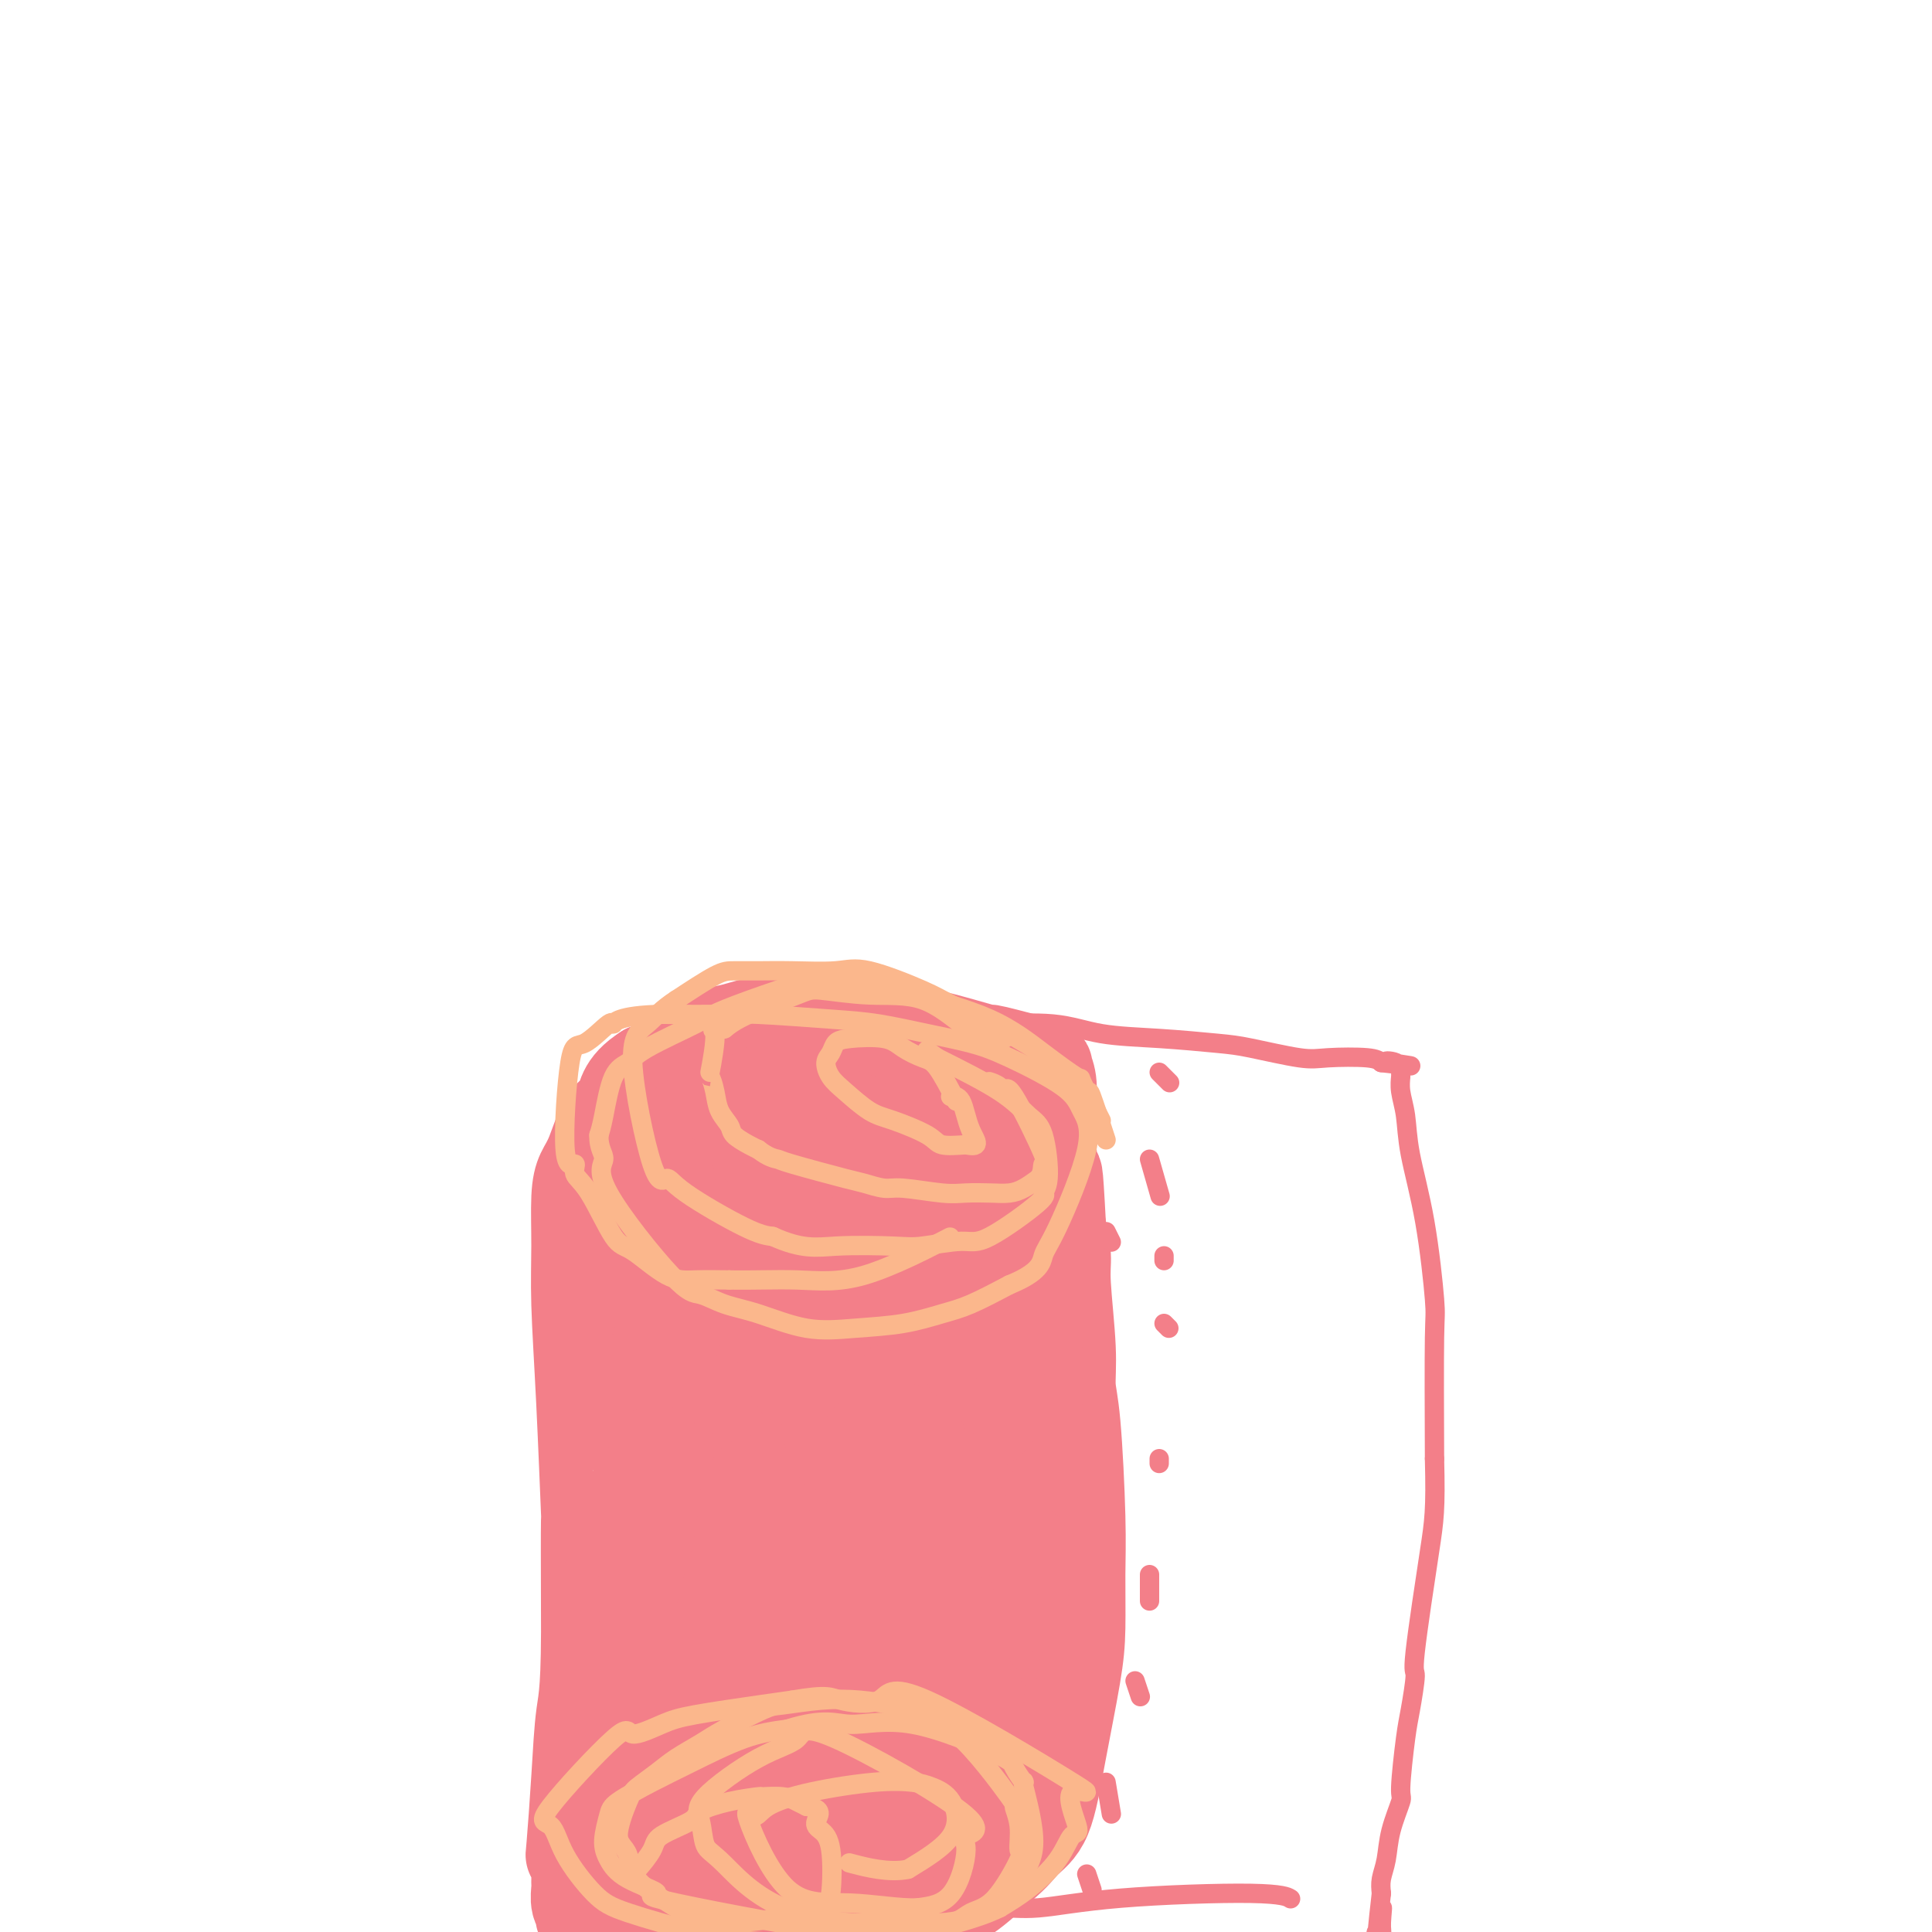 <svg viewBox='0 0 400 400' version='1.1' xmlns='http://www.w3.org/2000/svg' xmlns:xlink='http://www.w3.org/1999/xlink'><g fill='none' stroke='#F37F89' stroke-width='20' stroke-linecap='round' stroke-linejoin='round'><path d='M213,220c-3.553,-0.930 -7.105,-1.860 -8,-2c-0.895,-0.140 0.868,0.509 -1,0c-1.868,-0.509 -7.369,-2.175 -11,-3c-3.631,-0.825 -5.394,-0.810 -8,-1c-2.606,-0.190 -6.056,-0.584 -8,-1c-1.944,-0.416 -2.383,-0.855 -4,-1c-1.617,-0.145 -4.413,0.004 -7,0c-2.587,-0.004 -4.964,-0.159 -7,0c-2.036,0.159 -3.731,0.634 -5,1c-1.269,0.366 -2.113,0.624 -4,1c-1.887,0.376 -4.816,0.870 -7,2c-2.184,1.130 -3.624,2.894 -5,4c-1.376,1.106 -2.688,1.553 -4,2'/><path d='M134,222c-4.859,3.050 -4.507,5.676 -5,7c-0.493,1.324 -1.831,1.347 -3,3c-1.169,1.653 -2.170,4.936 -3,7c-0.830,2.064 -1.487,2.909 -2,4c-0.513,1.091 -0.880,2.428 -1,5c-0.120,2.572 0.006,6.378 0,10c-0.006,3.622 -0.145,7.059 0,12c0.145,4.941 0.575,11.386 1,20c0.425,8.614 0.845,19.396 1,23c0.155,3.604 0.044,0.030 0,2c-0.044,1.970 -0.022,9.485 0,17'/><path d='M122,332c0.129,17.636 -0.550,19.725 -1,23c-0.450,3.275 -0.671,7.735 -1,13c-0.329,5.265 -0.767,11.335 -1,14c-0.233,2.665 -0.260,1.925 0,2c0.260,0.075 0.806,0.965 1,2c0.194,1.035 0.036,2.214 0,3c-0.036,0.786 0.051,1.180 0,2c-0.051,0.820 -0.241,2.065 0,3c0.241,0.935 0.911,1.559 1,2c0.089,0.441 -0.403,0.697 0,1c0.403,0.303 1.702,0.651 3,1'/><path d='M124,398c0.744,1.011 0.602,1.540 3,2c2.398,0.460 7.334,0.851 10,1c2.666,0.149 3.061,0.056 4,0c0.939,-0.056 2.423,-0.074 5,0c2.577,0.074 6.249,0.241 9,0c2.751,-0.241 4.581,-0.891 6,-1c1.419,-0.109 2.425,0.323 5,0c2.575,-0.323 6.717,-1.400 9,-2c2.283,-0.600 2.706,-0.724 5,-1c2.294,-0.276 6.460,-0.703 9,-1c2.540,-0.297 3.453,-0.465 5,-1c1.547,-0.535 3.728,-1.439 6,-3c2.272,-1.561 4.636,-3.781 7,-6'/><path d='M207,386c2.938,-2.372 3.782,-3.802 5,-5c1.218,-1.198 2.809,-2.166 4,-5c1.191,-2.834 1.980,-7.536 3,-13c1.020,-5.464 2.271,-11.689 3,-16c0.729,-4.311 0.938,-6.706 1,-10c0.062,-3.294 -0.021,-7.486 0,-11c0.021,-3.514 0.145,-6.351 0,-12c-0.145,-5.649 -0.560,-14.109 -1,-19c-0.440,-4.891 -0.905,-6.214 -1,-8c-0.095,-1.786 0.181,-4.035 0,-8c-0.181,-3.965 -0.818,-9.644 -1,-13c-0.182,-3.356 0.091,-4.387 0,-6c-0.091,-1.613 -0.545,-3.806 -1,-6'/><path d='M219,254c-0.784,-14.810 -0.745,-10.334 -1,-10c-0.255,0.334 -0.804,-3.473 -1,-6c-0.196,-2.527 -0.039,-3.772 0,-5c0.039,-1.228 -0.040,-2.437 0,-4c0.040,-1.563 0.199,-3.479 0,-5c-0.199,-1.521 -0.757,-2.645 -1,-3c-0.243,-0.355 -0.170,0.060 0,0c0.170,-0.060 0.437,-0.596 0,1c-0.437,1.596 -1.580,5.324 -2,8c-0.420,2.676 -0.118,4.300 0,8c0.118,3.700 0.052,9.476 0,17c-0.052,7.524 -0.091,16.795 0,24c0.091,7.205 0.312,12.344 0,19c-0.312,6.656 -1.156,14.828 -2,23'/><path d='M212,321c-1.351,17.819 -2.727,12.366 -4,13c-1.273,0.634 -2.441,7.356 -3,11c-0.559,3.644 -0.507,4.210 -1,5c-0.493,0.790 -1.529,1.804 -2,2c-0.471,0.196 -0.376,-0.425 0,-4c0.376,-3.575 1.034,-10.105 1,-15c-0.034,-4.895 -0.761,-8.156 -2,-17c-1.239,-8.844 -2.991,-23.273 -4,-32c-1.009,-8.727 -1.276,-11.754 -2,-16c-0.724,-4.246 -1.907,-9.712 -3,-15c-1.093,-5.288 -2.097,-10.397 -3,-14c-0.903,-3.603 -1.705,-5.701 -2,-7c-0.295,-1.299 -0.084,-1.800 0,-2c0.084,-0.200 0.042,-0.100 0,0'/><path d='M187,230c-2.380,-12.038 -1.331,0.867 -1,7c0.331,6.133 -0.055,5.496 0,12c0.055,6.504 0.551,20.150 1,29c0.449,8.850 0.852,12.904 1,17c0.148,4.096 0.040,8.235 0,14c-0.040,5.765 -0.011,13.158 0,17c0.011,3.842 0.006,4.135 0,5c-0.006,0.865 -0.012,2.301 0,1c0.012,-1.301 0.042,-5.340 0,-13c-0.042,-7.660 -0.156,-18.940 0,-26c0.156,-7.060 0.580,-9.901 1,-15c0.420,-5.099 0.834,-12.457 1,-19c0.166,-6.543 0.083,-12.272 0,-18'/><path d='M190,241c0.303,-16.386 0.059,-12.350 0,-11c-0.059,1.350 0.067,0.013 0,-1c-0.067,-1.013 -0.328,-1.702 0,2c0.328,3.702 1.243,11.796 3,20c1.757,8.204 4.355,16.520 6,23c1.645,6.480 2.335,11.126 3,14c0.665,2.874 1.303,3.975 2,5c0.697,1.025 1.452,1.972 2,-4c0.548,-5.972 0.887,-18.863 1,-27c0.113,-8.137 -0.001,-11.521 0,-15c0.001,-3.479 0.116,-7.052 0,-10c-0.116,-2.948 -0.462,-5.271 -1,-6c-0.538,-0.729 -1.269,0.135 -2,1'/><path d='M204,232c-2.320,-1.284 -6.620,10.505 -9,20c-2.380,9.495 -2.842,16.695 -3,23c-0.158,6.305 -0.013,11.715 0,15c0.013,3.285 -0.105,4.446 0,4c0.105,-0.446 0.433,-2.499 0,-10c-0.433,-7.501 -1.628,-20.448 -3,-29c-1.372,-8.552 -2.921,-12.708 -5,-16c-2.079,-3.292 -4.690,-5.722 -7,-7c-2.310,-1.278 -4.321,-1.406 -6,3c-1.679,4.406 -3.027,13.346 -4,22c-0.973,8.654 -1.570,17.022 -2,25c-0.430,7.978 -0.694,15.565 -1,20c-0.306,4.435 -0.653,5.717 -1,7'/><path d='M163,309c-1.218,12.406 -0.265,6.420 0,-4c0.265,-10.420 -0.160,-25.274 -1,-35c-0.840,-9.726 -2.096,-14.324 -3,-18c-0.904,-3.676 -1.458,-6.430 -2,-9c-0.542,-2.570 -1.073,-4.957 -2,-3c-0.927,1.957 -2.251,8.257 -3,14c-0.749,5.743 -0.923,10.929 -1,17c-0.077,6.071 -0.059,13.025 0,18c0.059,4.975 0.157,7.969 0,13c-0.157,5.031 -0.570,12.100 0,10c0.570,-2.100 2.122,-13.367 3,-17c0.878,-3.633 1.083,0.368 1,-7c-0.083,-7.368 -0.452,-26.105 -1,-36c-0.548,-9.895 -1.274,-10.947 -2,-12'/><path d='M152,240c-0.912,-8.716 -1.691,-6.504 -3,-4c-1.309,2.504 -3.148,5.302 -4,8c-0.852,2.698 -0.716,5.297 -1,12c-0.284,6.703 -0.988,17.508 -1,24c-0.012,6.492 0.669,8.669 1,11c0.331,2.331 0.312,4.816 2,6c1.688,1.184 5.083,1.066 8,-1c2.917,-2.066 5.356,-6.081 7,-10c1.644,-3.919 2.493,-7.741 2,-16c-0.493,-8.259 -2.328,-20.956 -4,-29c-1.672,-8.044 -3.181,-11.435 -5,-13c-1.819,-1.565 -3.948,-1.304 -5,1c-1.052,2.304 -1.026,6.652 -1,11'/><path d='M148,240c-0.372,6.121 -0.801,15.924 -1,22c-0.199,6.076 -0.169,8.424 0,14c0.169,5.576 0.477,14.379 1,19c0.523,4.621 1.263,5.061 3,4c1.737,-1.061 4.472,-3.622 7,-10c2.528,-6.378 4.850,-16.574 6,-24c1.150,-7.426 1.129,-12.081 1,-16c-0.129,-3.919 -0.367,-7.101 -1,-10c-0.633,-2.899 -1.661,-5.514 -3,-6c-1.339,-0.486 -2.988,1.158 -4,2c-1.012,0.842 -1.388,0.880 -3,4c-1.612,3.120 -4.461,9.320 -6,15c-1.539,5.680 -1.770,10.840 -2,16'/><path d='M146,270c-0.984,7.712 0.557,11.491 2,12c1.443,0.509 2.790,-2.251 4,-8c1.210,-5.749 2.285,-14.485 2,-22c-0.285,-7.515 -1.929,-13.809 -4,-17c-2.071,-3.191 -4.569,-3.280 -6,-3c-1.431,0.280 -1.794,0.930 -3,6c-1.206,5.070 -3.255,14.561 -4,22c-0.745,7.439 -0.186,12.828 0,19c0.186,6.172 -0.002,13.129 0,18c0.002,4.871 0.193,7.658 0,11c-0.193,3.342 -0.769,7.241 -1,8c-0.231,0.759 -0.115,-1.620 0,-4'/><path d='M136,312c0.393,-4.032 1.374,-12.112 2,-22c0.626,-9.888 0.896,-21.583 1,-28c0.104,-6.417 0.043,-7.556 0,-9c-0.043,-1.444 -0.068,-3.192 0,-5c0.068,-1.808 0.229,-3.674 0,-3c-0.229,0.674 -0.848,3.889 -1,8c-0.152,4.111 0.162,9.116 0,13c-0.162,3.884 -0.800,6.645 -1,13c-0.200,6.355 0.037,16.302 0,23c-0.037,6.698 -0.347,10.146 -1,14c-0.653,3.854 -1.649,8.116 -2,11c-0.351,2.884 -0.056,4.392 0,6c0.056,1.608 -0.127,3.317 0,0c0.127,-3.317 0.563,-11.658 1,-20'/><path d='M135,313c0.381,-4.886 0.834,-7.100 1,-9c0.166,-1.900 0.046,-3.486 0,-3c-0.046,0.486 -0.018,3.045 0,8c0.018,4.955 0.025,12.305 0,24c-0.025,11.695 -0.081,27.734 0,37c0.081,9.266 0.299,11.759 0,15c-0.299,3.241 -1.114,7.228 2,7c3.114,-0.228 10.157,-4.673 15,-10c4.843,-5.327 7.486,-11.535 9,-17c1.514,-5.465 1.901,-10.186 2,-15c0.099,-4.814 -0.089,-9.719 -3,-11c-2.911,-1.281 -8.546,1.063 -11,5c-2.454,3.937 -1.727,9.469 -1,15'/><path d='M149,359c0.136,5.310 0.977,11.086 2,16c1.023,4.914 2.228,8.968 5,11c2.772,2.032 7.109,2.044 10,-1c2.891,-3.044 4.334,-9.145 6,-15c1.666,-5.855 3.554,-11.465 5,-20c1.446,-8.535 2.450,-19.993 3,-26c0.550,-6.007 0.645,-6.561 0,-7c-0.645,-0.439 -2.031,-0.764 -3,1c-0.969,1.764 -1.521,5.616 -2,12c-0.479,6.384 -0.885,15.299 -1,21c-0.115,5.701 0.062,8.188 0,10c-0.062,1.812 -0.363,2.949 0,-2c0.363,-4.949 1.389,-15.986 2,-25c0.611,-9.014 0.805,-16.007 1,-23'/><path d='M177,311c0.557,-11.541 0.450,-15.395 1,-18c0.550,-2.605 1.756,-3.963 3,-4c1.244,-0.037 2.528,1.246 5,10c2.472,8.754 6.134,24.978 8,35c1.866,10.022 1.935,13.843 1,20c-0.935,6.157 -2.874,14.651 -4,20c-1.126,5.349 -1.439,7.554 -4,3c-2.561,-4.554 -7.372,-15.867 -9,-27c-1.628,-11.133 -0.074,-22.085 2,-30c2.074,-7.915 4.669,-12.792 7,-15c2.331,-2.208 4.397,-1.748 7,1c2.603,2.748 5.744,7.785 7,14c1.256,6.215 0.628,13.607 0,21'/><path d='M201,341c-1.051,7.492 -3.678,15.720 -7,22c-3.322,6.280 -7.340,10.610 -10,14c-2.660,3.390 -3.962,5.840 -6,-2c-2.038,-7.840 -4.810,-25.968 -6,-33c-1.190,-7.032 -0.796,-2.967 1,-7c1.796,-4.033 4.996,-16.163 9,-20c4.004,-3.837 8.813,0.618 12,7c3.187,6.382 4.753,14.689 5,21c0.247,6.311 -0.823,10.625 -2,15c-1.177,4.375 -2.460,8.812 -4,13c-1.540,4.188 -3.338,8.128 -6,8c-2.662,-0.128 -6.189,-4.322 -8,-10c-1.811,-5.678 -1.905,-12.839 -2,-20'/><path d='M177,349c2.220,-10.323 8.772,-26.130 12,-33c3.228,-6.870 3.134,-4.803 5,-3c1.866,1.803 5.692,3.341 8,5c2.308,1.659 3.098,3.438 3,9c-0.098,5.562 -1.084,14.908 -3,21c-1.916,6.092 -4.762,8.932 -8,12c-3.238,3.068 -6.868,6.364 -11,7c-4.132,0.636 -8.767,-1.387 -11,-6c-2.233,-4.613 -2.065,-11.814 -2,-20c0.065,-8.186 0.026,-17.356 0,-27c-0.026,-9.644 -0.038,-19.760 0,-25c0.038,-5.240 0.126,-5.603 0,-4c-0.126,1.603 -0.464,5.172 -1,10c-0.536,4.828 -1.268,10.914 -2,17'/><path d='M167,312c-1.872,10.387 -5.053,22.855 -6,28c-0.947,5.145 0.338,2.968 -1,5c-1.338,2.032 -5.301,8.273 -7,12c-1.699,3.727 -1.134,4.940 -1,0c0.134,-4.940 -0.165,-16.034 0,-22c0.165,-5.966 0.792,-6.806 1,-8c0.208,-1.194 -0.002,-2.743 0,-2c0.002,0.743 0.217,3.777 0,9c-0.217,5.223 -0.866,12.636 -1,20c-0.134,7.364 0.246,14.680 1,17c0.754,2.320 1.883,-0.358 3,-4c1.117,-3.642 2.224,-8.250 3,-17c0.776,-8.750 1.222,-21.643 1,-28c-0.222,-6.357 -1.111,-6.179 -2,-6'/><path d='M158,316c-0.586,-6.439 -1.551,-5.536 -4,3c-2.449,8.536 -6.381,24.706 -8,33c-1.619,8.294 -0.923,8.713 0,9c0.923,0.287 2.074,0.442 4,-2c1.926,-2.442 4.629,-7.483 6,-17c1.371,-9.517 1.411,-23.512 1,-30c-0.411,-6.488 -1.274,-5.470 -2,-2c-0.726,3.470 -1.314,9.392 -1,16c0.314,6.608 1.529,13.900 2,18c0.471,4.100 0.198,5.006 3,10c2.802,4.994 8.677,14.075 12,19c3.323,4.925 4.092,5.693 6,6c1.908,0.307 4.954,0.154 8,0'/><path d='M185,379c4.820,-2.942 12.869,-10.296 16,-15c3.131,-4.704 1.344,-6.759 1,-9c-0.344,-2.241 0.756,-4.670 -1,-5c-1.756,-0.330 -6.368,1.438 -9,4c-2.632,2.562 -3.286,5.917 -4,9c-0.714,3.083 -1.490,5.895 -1,8c0.490,2.105 2.247,3.504 4,2c1.753,-1.504 3.502,-5.912 5,-10c1.498,-4.088 2.744,-7.855 2,-17c-0.744,-9.145 -3.478,-23.668 -7,-31c-3.522,-7.332 -7.833,-7.474 -10,-2c-2.167,5.474 -2.191,16.564 -2,24c0.191,7.436 0.595,11.218 1,15'/><path d='M180,352c0.692,8.252 2.921,9.382 6,11c3.079,1.618 7.006,3.724 8,-7c0.994,-10.724 -0.946,-34.278 -2,-46c-1.054,-11.722 -1.221,-11.612 -4,-13c-2.779,-1.388 -8.168,-4.273 -11,-3c-2.832,1.273 -3.107,6.706 -4,5c-0.893,-1.706 -2.404,-10.550 -6,-27c-3.596,-16.450 -9.276,-40.506 -10,-48c-0.724,-7.494 3.507,1.573 6,11c2.493,9.427 3.246,19.213 4,29'/><path d='M167,264c0.749,6.472 0.622,8.151 0,11c-0.622,2.849 -1.738,6.869 -2,9c-0.262,2.131 0.330,2.375 -1,-4c-1.330,-6.375 -4.583,-19.369 -6,-28c-1.417,-8.631 -0.998,-12.900 -1,-15c-0.002,-2.100 -0.426,-2.031 0,0c0.426,2.031 1.703,6.025 2,12c0.297,5.975 -0.387,13.933 -1,19c-0.613,5.067 -1.154,7.245 -2,1c-0.846,-6.245 -1.997,-20.912 -2,-28c-0.003,-7.088 1.142,-6.597 2,-7c0.858,-0.403 1.429,-1.702 2,-3'/><path d='M158,231c1.028,-0.434 1.598,3.482 2,7c0.402,3.518 0.635,6.639 0,8c-0.635,1.361 -2.138,0.960 -2,-2c0.138,-2.960 1.918,-8.481 3,-11c1.082,-2.519 1.465,-2.036 2,-1c0.535,1.036 1.221,2.625 2,4c0.779,1.375 1.651,2.536 2,3c0.349,0.464 0.174,0.232 0,0'/><path d='M162,237c1.071,-2.708 2.143,-5.417 3,-7c0.857,-1.583 1.500,-2.042 2,-3c0.500,-0.958 0.857,-2.417 1,-3c0.143,-0.583 0.071,-0.292 0,0'/><path d='M157,232c1.608,-4.053 3.215,-8.105 4,-10c0.785,-1.895 0.746,-1.632 1,-2c0.254,-0.368 0.799,-1.368 1,-2c0.201,-0.632 0.057,-0.895 0,-1c-0.057,-0.105 -0.029,-0.053 0,0'/><path d='M156,236c2.222,-1.556 4.444,-3.111 5,-5c0.556,-1.889 -0.556,-4.111 -1,-5c-0.444,-0.889 -0.222,-0.444 0,0'/></g>
<g fill='none' stroke='#F37F89' stroke-width='4' stroke-linecap='round' stroke-linejoin='round'><path d='M198,213c3.004,-0.437 6.009,-0.874 7,-1c0.991,-0.126 -0.031,0.061 2,0c2.031,-0.061 7.114,-0.368 11,0c3.886,0.368 6.574,1.413 10,2c3.426,0.587 7.591,0.718 12,1c4.409,0.282 9.061,0.716 12,1c2.939,0.284 4.163,0.419 7,1c2.837,0.581 7.286,1.609 10,2c2.714,0.391 3.692,0.144 6,0c2.308,-0.144 5.945,-0.184 8,0c2.055,0.184 2.527,0.592 3,1'/><path d='M286,220c10.928,1.268 4.248,0.439 2,0c-2.248,-0.439 -0.063,-0.486 1,0c1.063,0.486 1.004,1.506 1,2c-0.004,0.494 0.047,0.464 0,1c-0.047,0.536 -0.191,1.640 0,3c0.191,1.360 0.717,2.977 1,5c0.283,2.023 0.325,4.451 1,8c0.675,3.549 1.985,8.219 3,14c1.015,5.781 1.735,12.672 2,16c0.265,3.328 0.076,3.094 0,8c-0.076,4.906 -0.038,14.953 0,25'/><path d='M297,302c0.269,10.664 -0.060,12.824 -1,19c-0.940,6.176 -2.491,16.366 -3,21c-0.509,4.634 0.023,3.710 0,5c-0.023,1.290 -0.601,4.794 -1,7c-0.399,2.206 -0.617,3.114 -1,6c-0.383,2.886 -0.929,7.749 -1,10c-0.071,2.251 0.335,1.891 0,3c-0.335,1.109 -1.409,3.689 -2,6c-0.591,2.311 -0.697,4.353 -1,6c-0.303,1.647 -0.801,2.899 -1,4c-0.199,1.101 -0.100,2.050 0,3'/><path d='M286,392c-1.697,14.741 -0.441,6.595 0,4c0.441,-2.595 0.065,0.363 0,2c-0.065,1.637 0.180,1.955 0,2c-0.180,0.045 -0.783,-0.181 -1,0c-0.217,0.181 -0.046,0.771 0,1c0.046,0.229 -0.033,0.098 0,0c0.033,-0.098 0.177,-0.165 0,0c-0.177,0.165 -0.676,0.560 -1,1c-0.324,0.440 -0.472,0.926 -1,1c-0.528,0.074 -1.437,-0.265 -3,0c-1.563,0.265 -3.782,1.132 -6,2'/><path d='M274,405c-3.653,0.774 -6.787,0.207 -8,0c-1.213,-0.207 -0.507,-0.056 -1,0c-0.493,0.056 -2.185,0.015 -3,0c-0.815,-0.015 -0.752,-0.004 -1,0c-0.248,0.004 -0.806,0.001 -3,0c-2.194,-0.001 -6.025,-0.000 -8,0c-1.975,0.000 -2.095,0.000 -2,0c0.095,-0.000 0.406,-0.000 -1,0c-1.406,0.000 -4.527,0.000 -6,0c-1.473,-0.000 -1.297,-0.000 -2,0c-0.703,0.000 -2.285,0.000 -3,0c-0.715,-0.000 -0.561,-0.000 -1,0c-0.439,0.000 -1.470,-0.000 -2,0c-0.530,0.000 -0.560,0.000 -1,0c-0.440,-0.000 -1.289,-0.000 -2,0c-0.711,0.000 -1.283,0.000 -2,0c-0.717,-0.000 -1.578,-0.000 -2,0c-0.422,0.000 -0.403,0.000 -1,0c-0.597,-0.000 -1.809,-0.000 -3,0c-1.191,0.000 -2.360,0.001 -3,0c-0.640,-0.001 -0.750,-0.004 -1,0c-0.250,0.004 -0.640,0.015 -1,0c-0.360,-0.015 -0.689,-0.057 -1,0c-0.311,0.057 -0.606,0.211 -1,0c-0.394,-0.211 -0.889,-0.789 -1,-1c-0.111,-0.211 0.162,-0.057 0,0c-0.162,0.057 -0.761,0.016 -1,0c-0.239,-0.016 -0.120,-0.008 0,0'/><path d='M213,404c-9.679,-0.155 -3.378,-0.041 -1,0c2.378,0.041 0.833,0.011 0,0c-0.833,-0.011 -0.952,-0.003 -1,0c-0.048,0.003 -0.024,0.002 0,0'/><path d='M199,402c0.860,-1.873 1.721,-3.746 3,-5c1.279,-1.254 2.977,-1.887 5,-2c2.023,-0.113 4.371,0.296 8,0c3.629,-0.296 8.540,-1.296 17,-2c8.460,-0.704 20.470,-1.113 27,-1c6.530,0.113 7.580,0.746 8,1c0.420,0.254 0.210,0.127 0,0'/><path d='M240,222c0.833,0.833 1.667,1.667 2,2c0.333,0.333 0.167,0.167 0,0'/><path d='M238,240c0.833,2.917 1.667,5.833 2,7c0.333,1.167 0.167,0.583 0,0'/><path d='M241,274c0.417,0.417 0.833,0.833 1,1c0.167,0.167 0.083,0.083 0,0'/><path d='M240,303c0.000,-0.417 0.000,-0.833 0,-1c0.000,-0.167 0.000,-0.083 0,0'/><path d='M238,326c0.000,2.083 0.000,4.167 0,5c0.000,0.833 0.000,0.417 0,0'/><path d='M235,348c0.417,1.250 0.833,2.500 1,3c0.167,0.500 0.083,0.250 0,0'/><path d='M229,369c0.417,2.500 0.833,5.000 1,6c0.167,1.000 0.083,0.500 0,0'/><path d='M225,388c0.417,1.250 0.833,2.500 1,3c0.167,0.500 0.083,0.250 0,0'/><path d='M229,255c0.417,0.833 0.833,1.667 1,2c0.167,0.333 0.083,0.167 0,0'/><path d='M241,260c0.000,0.417 0.000,0.833 0,1c0.000,0.167 0.000,0.083 0,0'/></g>
<g fill='none' stroke='#FBB78C' stroke-width='4' stroke-linecap='round' stroke-linejoin='round'><path d='M208,215c-2.370,-0.878 -4.739,-1.756 -6,-2c-1.261,-0.244 -1.412,0.145 -3,-1c-1.588,-1.145 -4.613,-3.825 -8,-5c-3.387,-1.175 -7.137,-0.845 -11,-1c-3.863,-0.155 -7.840,-0.794 -10,-1c-2.160,-0.206 -2.505,0.021 -5,1c-2.495,0.979 -7.142,2.708 -10,4c-2.858,1.292 -3.929,2.146 -5,3'/><path d='M150,213c-3.490,0.986 -2.215,-0.550 -2,1c0.215,1.550 -0.629,6.187 -1,8c-0.371,1.813 -0.270,0.803 0,1c0.270,0.197 0.709,1.600 1,3c0.291,1.400 0.434,2.795 1,4c0.566,1.205 1.554,2.220 2,3c0.446,0.780 0.351,1.325 1,2c0.649,0.675 2.043,1.478 3,2c0.957,0.522 1.479,0.761 2,1'/><path d='M157,238c2.127,1.676 3.444,1.865 4,2c0.556,0.135 0.349,0.217 3,1c2.651,0.783 8.158,2.266 11,3c2.842,0.734 3.017,0.719 4,1c0.983,0.281 2.772,0.860 4,1c1.228,0.140 1.893,-0.158 4,0c2.107,0.158 5.656,0.772 8,1c2.344,0.228 3.485,0.069 5,0c1.515,-0.069 3.406,-0.050 5,0c1.594,0.050 2.891,0.129 4,0c1.109,-0.129 2.031,-0.465 3,-1c0.969,-0.535 1.984,-1.267 3,-2'/><path d='M215,244c1.065,-1.214 0.729,-2.748 1,-3c0.271,-0.252 1.151,0.780 0,-2c-1.151,-2.780 -4.333,-9.372 -6,-12c-1.667,-2.628 -1.818,-1.292 -2,-1c-0.182,0.292 -0.395,-0.460 -1,-1c-0.605,-0.540 -1.601,-0.869 -2,-1c-0.399,-0.131 -0.199,-0.066 0,0'/><path d='M198,228c-1.453,-2.777 -2.907,-5.554 -4,-7c-1.093,-1.446 -1.827,-1.562 -3,-2c-1.173,-0.438 -2.786,-1.197 -4,-2c-1.214,-0.803 -2.028,-1.650 -4,-2c-1.972,-0.350 -5.101,-0.204 -7,0c-1.899,0.204 -2.568,0.465 -3,1c-0.432,0.535 -0.626,1.344 -1,2c-0.374,0.656 -0.929,1.158 -1,2c-0.071,0.842 0.341,2.025 1,3c0.659,0.975 1.564,1.743 3,3c1.436,1.257 3.404,3.003 5,4c1.596,0.997 2.819,1.247 5,2c2.181,0.753 5.318,2.010 7,3c1.682,0.990 1.909,1.711 3,2c1.091,0.289 3.045,0.144 5,0'/><path d='M200,237c3.410,0.751 1.935,-0.871 1,-3c-0.935,-2.129 -1.329,-4.766 -2,-6c-0.671,-1.234 -1.620,-1.067 -2,-1c-0.380,0.067 -0.190,0.033 0,0'/><path d='M229,236c-1.222,-3.760 -2.443,-7.519 -3,-9c-0.557,-1.481 -0.449,-0.683 -1,-1c-0.551,-0.317 -1.761,-1.749 -3,-3c-1.239,-1.251 -2.508,-2.322 -5,-4c-2.492,-1.678 -6.206,-3.962 -10,-6c-3.794,-2.038 -7.668,-3.828 -10,-5c-2.332,-1.172 -3.123,-1.726 -6,-3c-2.877,-1.274 -7.841,-3.270 -11,-4c-3.159,-0.730 -4.512,-0.196 -7,0c-2.488,0.196 -6.111,0.052 -9,0c-2.889,-0.052 -5.042,-0.014 -7,0c-1.958,0.014 -3.719,0.004 -5,0c-1.281,-0.004 -2.080,-0.001 -4,1c-1.920,1.001 -4.960,3.001 -8,5'/><path d='M140,207c-2.980,1.905 -4.430,3.668 -6,5c-1.570,1.332 -3.260,2.234 -3,8c0.260,5.766 2.470,16.396 4,21c1.530,4.604 2.379,3.183 3,3c0.621,-0.183 1.013,0.874 4,3c2.987,2.126 8.568,5.322 12,7c3.432,1.678 4.716,1.839 6,2'/><path d='M160,256c6.150,2.779 9.026,2.226 13,2c3.974,-0.226 9.045,-0.124 12,0c2.955,0.124 3.792,0.269 6,0c2.208,-0.269 5.787,-0.951 8,-1c2.213,-0.049 3.061,0.534 6,-1c2.939,-1.534 7.971,-5.186 10,-7c2.029,-1.814 1.057,-1.792 1,-2c-0.057,-0.208 0.802,-0.647 1,-3c0.198,-2.353 -0.267,-6.620 -1,-9c-0.733,-2.380 -1.736,-2.871 -3,-4c-1.264,-1.129 -2.790,-2.894 -6,-5c-3.210,-2.106 -8.105,-4.553 -13,-7'/><path d='M194,219c-3.667,-2.667 -1.833,-1.333 0,0'/><path d='M228,232c-1.728,-3.372 -3.456,-6.744 -4,-8c-0.544,-1.256 0.095,-0.396 -1,-1c-1.095,-0.604 -3.926,-2.671 -7,-5c-3.074,-2.329 -6.391,-4.921 -11,-7c-4.609,-2.079 -10.509,-3.644 -15,-5c-4.491,-1.356 -7.573,-2.504 -11,-3c-3.427,-0.496 -7.197,-0.341 -10,0c-2.803,0.341 -4.637,0.868 -8,2c-3.363,1.132 -8.256,2.868 -11,4c-2.744,1.132 -3.341,1.661 -6,3c-2.659,1.339 -7.381,3.489 -10,5c-2.619,1.511 -3.135,2.384 -4,3c-0.865,0.616 -2.079,0.973 -3,3c-0.921,2.027 -1.549,5.722 -2,8c-0.451,2.278 -0.726,3.139 -1,4'/><path d='M124,235c-0.109,2.825 1.119,3.888 1,5c-0.119,1.112 -1.587,2.274 1,7c2.587,4.726 9.227,13.015 13,17c3.773,3.985 4.679,3.667 6,4c1.321,0.333 3.057,1.317 5,2c1.943,0.683 4.094,1.067 7,2c2.906,0.933 6.567,2.417 10,3c3.433,0.583 6.638,0.264 10,0c3.362,-0.264 6.880,-0.473 10,-1c3.120,-0.527 5.840,-1.373 8,-2c2.160,-0.627 3.760,-1.036 6,-2c2.240,-0.964 5.120,-2.482 8,-4'/><path d='M209,266c6.454,-2.617 6.589,-4.658 7,-6c0.411,-1.342 1.098,-1.983 3,-6c1.902,-4.017 5.019,-11.408 6,-16c0.981,-4.592 -0.176,-6.385 -1,-8c-0.824,-1.615 -1.316,-3.052 -4,-5c-2.684,-1.948 -7.559,-4.405 -11,-6c-3.441,-1.595 -5.449,-2.326 -8,-3c-2.551,-0.674 -5.646,-1.291 -9,-2c-3.354,-0.709 -6.968,-1.510 -10,-2c-3.032,-0.490 -5.483,-0.667 -10,-1c-4.517,-0.333 -11.101,-0.820 -15,-1c-3.899,-0.180 -5.114,-0.051 -8,0c-2.886,0.051 -7.443,0.026 -12,0'/><path d='M137,210c-9.236,0.211 -9.826,1.740 -10,2c-0.174,0.260 0.066,-0.748 -1,0c-1.066,0.748 -3.440,3.254 -5,4c-1.560,0.746 -2.306,-0.267 -3,4c-0.694,4.267 -1.336,13.813 -1,18c0.336,4.187 1.651,3.016 2,3c0.349,-0.016 -0.267,1.124 0,2c0.267,0.876 1.416,1.489 3,4c1.584,2.511 3.604,6.922 5,9c1.396,2.078 2.168,1.825 4,3c1.832,1.175 4.724,3.778 7,5c2.276,1.222 3.936,1.063 6,1c2.064,-0.063 4.532,-0.032 7,0'/><path d='M151,265c4.589,0.104 9.560,-0.137 14,0c4.440,0.137 8.349,0.652 14,-1c5.651,-1.652 13.043,-5.472 16,-7c2.957,-1.528 1.478,-0.764 0,0'/><path d='M131,389c-0.026,-0.412 -0.052,-0.824 0,-1c0.052,-0.176 0.181,-0.116 1,-1c0.819,-0.884 2.327,-2.713 3,-4c0.673,-1.287 0.511,-2.033 2,-3c1.489,-0.967 4.630,-2.154 6,-3c1.370,-0.846 0.968,-1.352 2,-2c1.032,-0.648 3.498,-1.439 6,-2c2.502,-0.561 5.041,-0.894 6,-1c0.959,-0.106 0.340,0.013 1,0c0.660,-0.013 2.601,-0.157 4,0c1.399,0.157 2.257,0.616 3,1c0.743,0.384 1.372,0.692 2,1'/><path d='M167,374c3.827,0.431 2.395,2.010 2,3c-0.395,0.990 0.246,1.393 1,2c0.754,0.607 1.619,1.420 2,4c0.381,2.580 0.278,6.929 0,9c-0.278,2.071 -0.731,1.866 -1,2c-0.269,0.134 -0.353,0.606 -1,1c-0.647,0.394 -1.857,0.708 -3,1c-1.143,0.292 -2.221,0.562 -5,1c-2.779,0.438 -7.260,1.045 -10,1c-2.740,-0.045 -3.738,-0.743 -5,-1c-1.262,-0.257 -2.789,-0.073 -5,-1c-2.211,-0.927 -5.105,-2.963 -8,-5'/><path d='M134,391c-3.542,-2.529 -3.396,-5.352 -4,-7c-0.604,-1.648 -1.959,-2.121 -2,-4c-0.041,-1.879 1.230,-5.164 2,-7c0.770,-1.836 1.037,-2.223 2,-3c0.963,-0.777 2.622,-1.946 4,-3c1.378,-1.054 2.476,-1.994 4,-3c1.524,-1.006 3.476,-2.077 5,-3c1.524,-0.923 2.622,-1.698 5,-3c2.378,-1.302 6.038,-3.131 8,-4c1.962,-0.869 2.227,-0.779 4,-1c1.773,-0.221 5.054,-0.752 8,-1c2.946,-0.248 5.556,-0.214 8,0c2.444,0.214 4.722,0.607 7,1'/><path d='M185,353c4.381,0.416 3.833,1.456 5,2c1.167,0.544 4.049,0.592 8,4c3.951,3.408 8.972,10.178 11,13c2.028,2.822 1.065,1.698 1,2c-0.065,0.302 0.769,2.030 1,4c0.231,1.970 -0.140,4.183 0,5c0.140,0.817 0.792,0.239 0,2c-0.792,1.761 -3.029,5.860 -5,8c-1.971,2.140 -3.677,2.322 -5,3c-1.323,0.678 -2.262,1.852 -6,3c-3.738,1.148 -10.276,2.271 -14,3c-3.724,0.729 -4.636,1.066 -8,1c-3.364,-0.066 -9.182,-0.533 -15,-1'/><path d='M158,402c-5.970,-0.247 -9.394,-0.866 -14,-2c-4.606,-1.134 -10.395,-2.785 -14,-4c-3.605,-1.215 -5.025,-1.996 -7,-4c-1.975,-2.004 -4.506,-5.232 -6,-8c-1.494,-2.768 -1.951,-5.077 -3,-6c-1.049,-0.923 -2.690,-0.459 0,-4c2.690,-3.541 9.713,-11.085 13,-14c3.287,-2.915 2.839,-1.201 4,-1c1.161,0.201 3.930,-1.111 6,-2c2.070,-0.889 3.442,-1.355 7,-2c3.558,-0.645 9.302,-1.470 13,-2c3.698,-0.530 5.349,-0.765 7,-1'/><path d='M164,352c7.535,-1.311 7.872,-0.590 10,0c2.128,0.590 6.046,1.049 8,0c1.954,-1.049 1.943,-3.605 10,0c8.057,3.605 24.180,13.372 30,17c5.820,3.628 1.335,1.117 0,2c-1.335,0.883 0.479,5.159 1,7c0.521,1.841 -0.252,1.246 -1,2c-0.748,0.754 -1.471,2.857 -3,5c-1.529,2.143 -3.866,4.327 -6,6c-2.134,1.673 -4.067,2.837 -6,4'/><path d='M207,395c-5.088,2.511 -11.806,3.789 -15,5c-3.194,1.211 -2.862,2.354 -13,1c-10.138,-1.354 -30.745,-5.207 -39,-7c-8.255,-1.793 -4.156,-1.527 -4,-2c0.156,-0.473 -3.631,-1.686 -6,-3c-2.369,-1.314 -3.322,-2.728 -4,-4c-0.678,-1.272 -1.082,-2.400 -1,-4c0.082,-1.600 0.651,-3.671 1,-5c0.349,-1.329 0.477,-1.914 2,-3c1.523,-1.086 4.439,-2.673 7,-4c2.561,-1.327 4.766,-2.396 8,-4c3.234,-1.604 7.495,-3.744 11,-5c3.505,-1.256 6.252,-1.628 9,-2'/><path d='M163,358c7.832,-2.458 9.911,-1.105 13,-1c3.089,0.105 7.189,-1.040 13,0c5.811,1.040 13.333,4.264 17,6c3.667,1.736 3.479,1.982 4,3c0.521,1.018 1.753,2.807 2,3c0.247,0.193 -0.490,-1.208 0,1c0.490,2.208 2.206,8.027 2,12c-0.206,3.973 -2.333,6.099 -4,8c-1.667,1.901 -2.875,3.576 -5,5c-2.125,1.424 -5.168,2.598 -9,3c-3.832,0.402 -8.455,0.031 -12,0c-3.545,-0.031 -6.013,0.277 -9,0c-2.987,-0.277 -6.494,-1.138 -10,-2'/><path d='M165,396c-7.961,-2.400 -12.362,-7.398 -15,-10c-2.638,-2.602 -3.512,-2.806 -4,-4c-0.488,-1.194 -0.589,-3.377 -1,-5c-0.411,-1.623 -1.131,-2.684 1,-5c2.131,-2.316 7.112,-5.885 11,-8c3.888,-2.115 6.683,-2.774 8,-4c1.317,-1.226 1.156,-3.019 8,0c6.844,3.019 20.693,10.850 26,15c5.307,4.150 2.072,4.617 1,5c-1.072,0.383 0.019,0.680 0,3c-0.019,2.320 -1.148,6.663 -3,9c-1.852,2.337 -4.426,2.669 -7,3'/><path d='M190,395c-3.598,0.195 -9.092,-0.818 -14,-1c-4.908,-0.182 -9.229,0.468 -13,-3c-3.771,-3.468 -6.990,-11.052 -8,-14c-1.010,-2.948 0.190,-1.260 1,-1c0.810,0.260 1.230,-0.909 3,-2c1.770,-1.091 4.890,-2.105 9,-3c4.110,-0.895 9.209,-1.673 13,-2c3.791,-0.327 6.273,-0.204 8,0c1.727,0.204 2.700,0.488 4,1c1.300,0.512 2.927,1.253 4,3c1.073,1.747 1.592,4.499 0,7c-1.592,2.501 -5.296,4.750 -9,7'/><path d='M188,387c-3.844,0.867 -8.956,-0.467 -11,-1c-2.044,-0.533 -1.022,-0.267 0,0'/></g>
</svg>